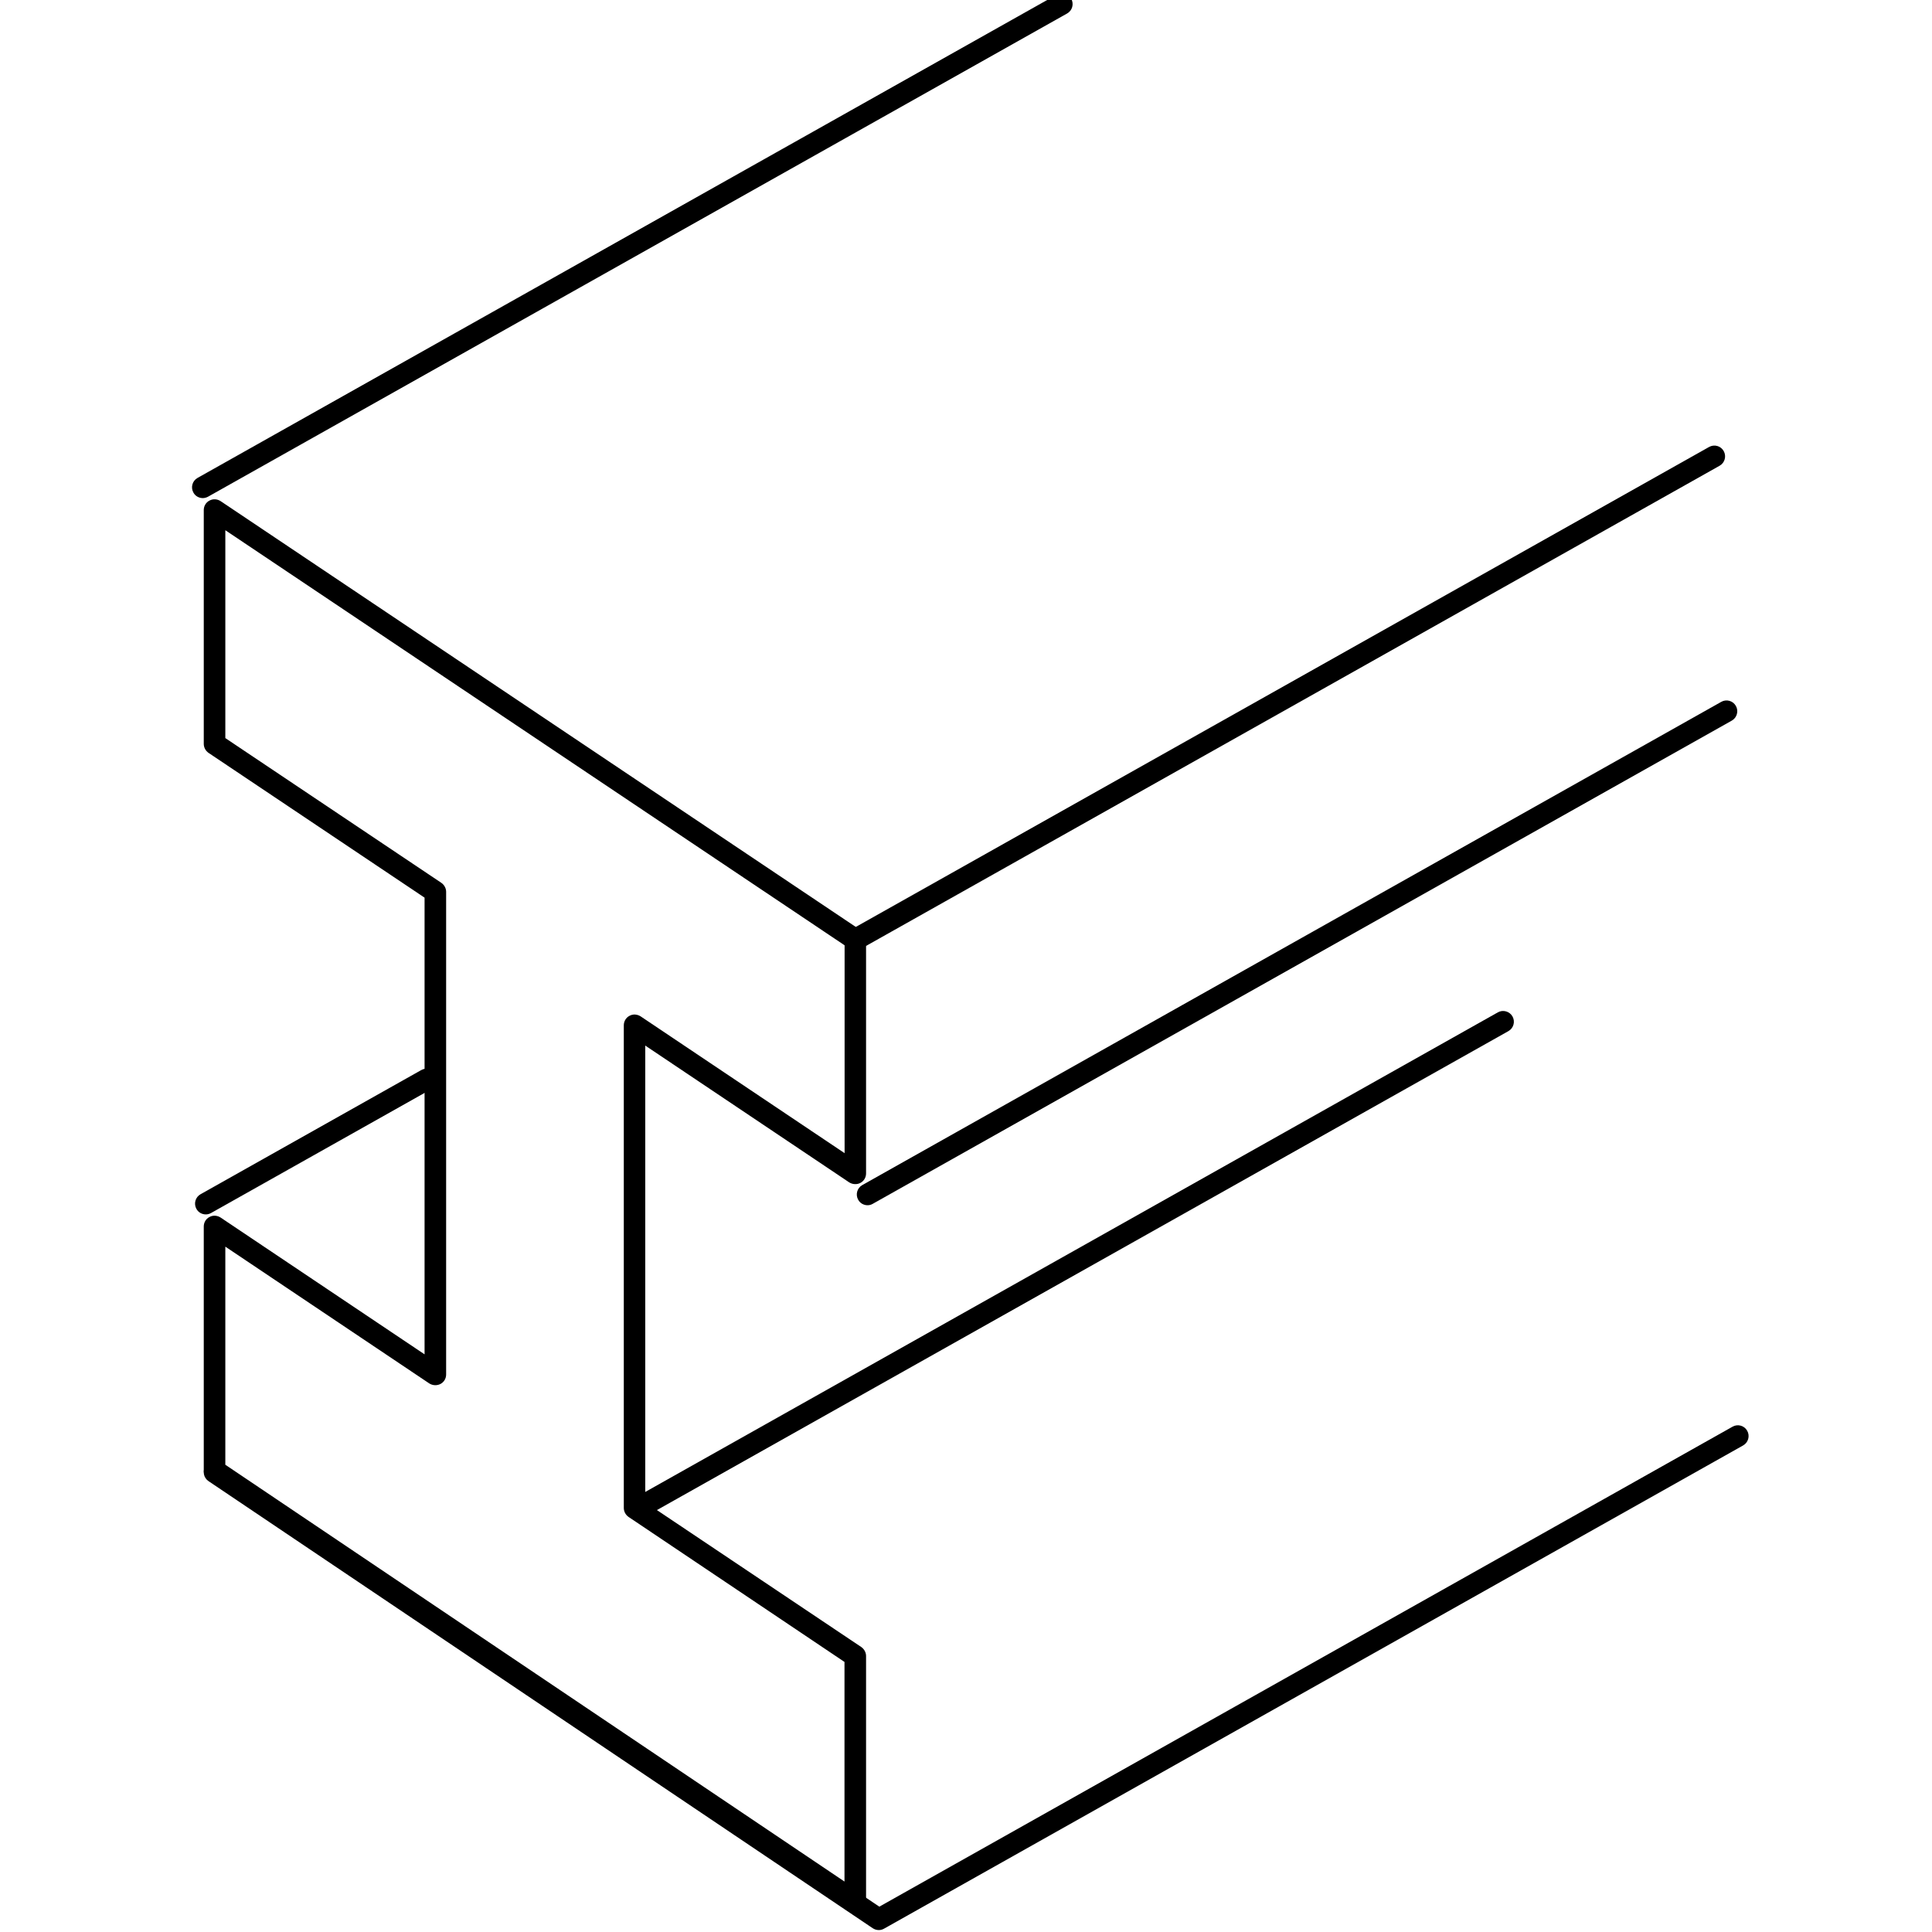<?xml version="1.0" encoding="UTF-8"?>
<!DOCTYPE svg PUBLIC "-//W3C//DTD SVG 1.0//EN" "http://www.w3.org/TR/2001/REC-SVG-20010904/DTD/svg10.dtd">
<!-- Creator: CorelDRAW 2018 (64 Bit) -->
<svg xmlns="http://www.w3.org/2000/svg" xml:space="preserve" width="39.511mm" height="39.511mm" version="1.0" style="shape-rendering:geometricPrecision; text-rendering:geometricPrecision; image-rendering:optimizeQuality; fill-rule:evenodd; clip-rule:evenodd"
viewBox="0 0 3951.1 3951.1"
 xmlns:xlink="http://www.w3.org/1999/xlink">
 <defs>
  <style type="text/css">
   <![CDATA[
    .fil1 {fill:black;fill-rule:nonzero}
    .fil0 {fill:white;fill-rule:nonzero}
   ]]>
  </style>
 </defs>
 <g id="Capa_x0020_1">
  <polygon class="fil0" points="-0.01,-17.64 3968.74,-17.64 3968.74,3951.1 -0.01,3951.1 "/>
  <polygon class="fil0" points="-0.01,-17.64 3968.74,-17.64 3968.74,3951.1 -0.01,3951.1 "/>
  <path class="fil0" d="M299.64 -14.34l3367.04 0c164.04,0 298.98,132.29 298.98,296.34l0 3369.69c0,164.04 -132.29,296.33 -296.34,296.33l-3369.68 0c-164.05,0 -296.34,-132.29 -296.34,-296.33l0 -3369.69c-2.64,-164.05 132.29,-296.34 296.34,-296.34z"/>
  <path class="fil1" d="M1749.11 1943.58c-7.72,0 -15.21,-3.97 -19.18,-11.25 -5.95,-10.58 -2.21,-24.03 8.38,-29.98l1756.83 -988.22c10.58,-5.95 24.03,-2.43 29.99,8.38 5.95,10.58 2.2,24.03 -8.38,29.98l-1756.61 988.22c-3.53,1.99 -7.28,2.87 -11.03,2.87z"/>
  <path class="fil1" d="M420.9 2483.55c-7.71,0 -15.21,-3.97 -19.18,-11.25 -5.95,-10.58 -2.2,-24.03 8.38,-29.98l451.55 -254c10.37,-5.95 24.04,-2.43 29.99,8.38 5.95,10.58 2.21,24.03 -8.38,29.98l-451.55 254c-3.53,1.99 -7.28,2.87 -10.81,2.87z"/>
  <path class="fil1" d="M1317.18 3099.81c-7.72,0 -15.21,-3.97 -19.18,-11.25 -5.96,-10.58 -2.21,-24.03 8.38,-29.98l1756.83 -988.22c10.36,-5.95 24.03,-2.21 29.98,8.38 5.96,10.58 2.21,24.03 -8.37,29.98l-1756.84 988.22c-3.3,1.99 -7.05,2.87 -10.8,2.87z"/>
  <path class="fil1" d="M1774.25 2464.81c-7.72,0 -15.22,-3.97 -19.19,-11.25 -5.95,-10.58 -2.2,-24.03 8.38,-29.98l1756.62 -988.22c10.36,-5.95 24.03,-2.43 29.98,8.38 5.96,10.58 2.21,24.03 -8.38,29.98l-1756.83 988.22c-3.31,1.99 -7.06,2.87 -10.58,2.87z"/>
  <path class="fil1" d="M414.73 1018.64c-7.72,0 -15.21,-3.97 -19.18,-11.25 -5.96,-10.58 -2.21,-24.03 8.38,-29.98l1756.83 -988.22c10.36,-5.95 24.03,-2.2 29.99,8.38 5.95,10.58 2.2,24.03 -8.38,29.98l-1756.84 988.22c-3.3,1.77 -7.05,2.87 -10.8,2.87z"/>
  <path class="fil1" d="M1797.18 3947.14c-4.41,0 -8.6,-1.33 -12.35,-3.75l-1358.41 -914.36c-10.15,-6.83 -12.79,-20.5 -5.96,-30.65 6.62,-10.14 20.51,-13 30.65,-5.95l1347.17 906.86 1744.93 -981.6c10.36,-5.96 24.03,-2.43 29.98,8.38 5.96,10.58 2.21,24.03 -8.38,29.98l-1756.83 988.22c-3.53,1.98 -7.05,2.87 -10.8,2.87z"/>
  <path class="fil1" d="M1749.11 3911.2c-4.41,0 -8.6,-1.33 -12.35,-3.75l-1310.34 -881.95c-6.18,-3.96 -9.71,-11.02 -9.71,-18.3l0 -498.96c0,-8.15 4.41,-15.65 11.69,-19.4 7.06,-3.97 15.87,-3.31 22.71,1.1l417.16 279.8 0 -933.98 -441.85 -296.11c-5.96,-4.19 -9.71,-11.03 -9.71,-18.3l0 -478.24c0,-8.15 4.41,-15.65 11.69,-19.4 7.28,-3.97 15.87,-3.31 22.71,1.1l1310.35 878.42c5.95,4.19 9.7,11.02 9.7,18.3l0 478.23c0,8.16 -4.41,15.66 -11.69,19.41 -7.05,3.75 -16.09,3.08 -22.71,-1.1l-417.16 -279.8 0 933.98 441.86 296.11c5.95,4.19 9.7,11.02 9.7,18.3l0 502.49c0,8.16 -4.41,15.65 -11.69,19.4 -3.08,1.77 -6.83,2.65 -10.36,2.65zm-1288.3 -915.68l1266.25 852.4 0 -449.13 -441.63 -296.56c-5.95,-4.19 -9.7,-11.02 -9.7,-18.3l0 -987.11c0,-8.16 4.41,-15.66 11.68,-19.41 7.06,-3.96 15.66,-3.3 22.71,1.11l417.16 279.79 0 -425.09 -1266.47 -848.88 0 425.1 441.86 296.11c5.95,4.19 9.7,11.03 9.7,18.31l0 987.11c0,8.16 -4.41,15.66 -11.69,19.4 -7.28,3.75 -16.09,3.09 -22.71,-1.1l-417.16 -279.79 0 446.04z"/>
 </g>
</svg>

